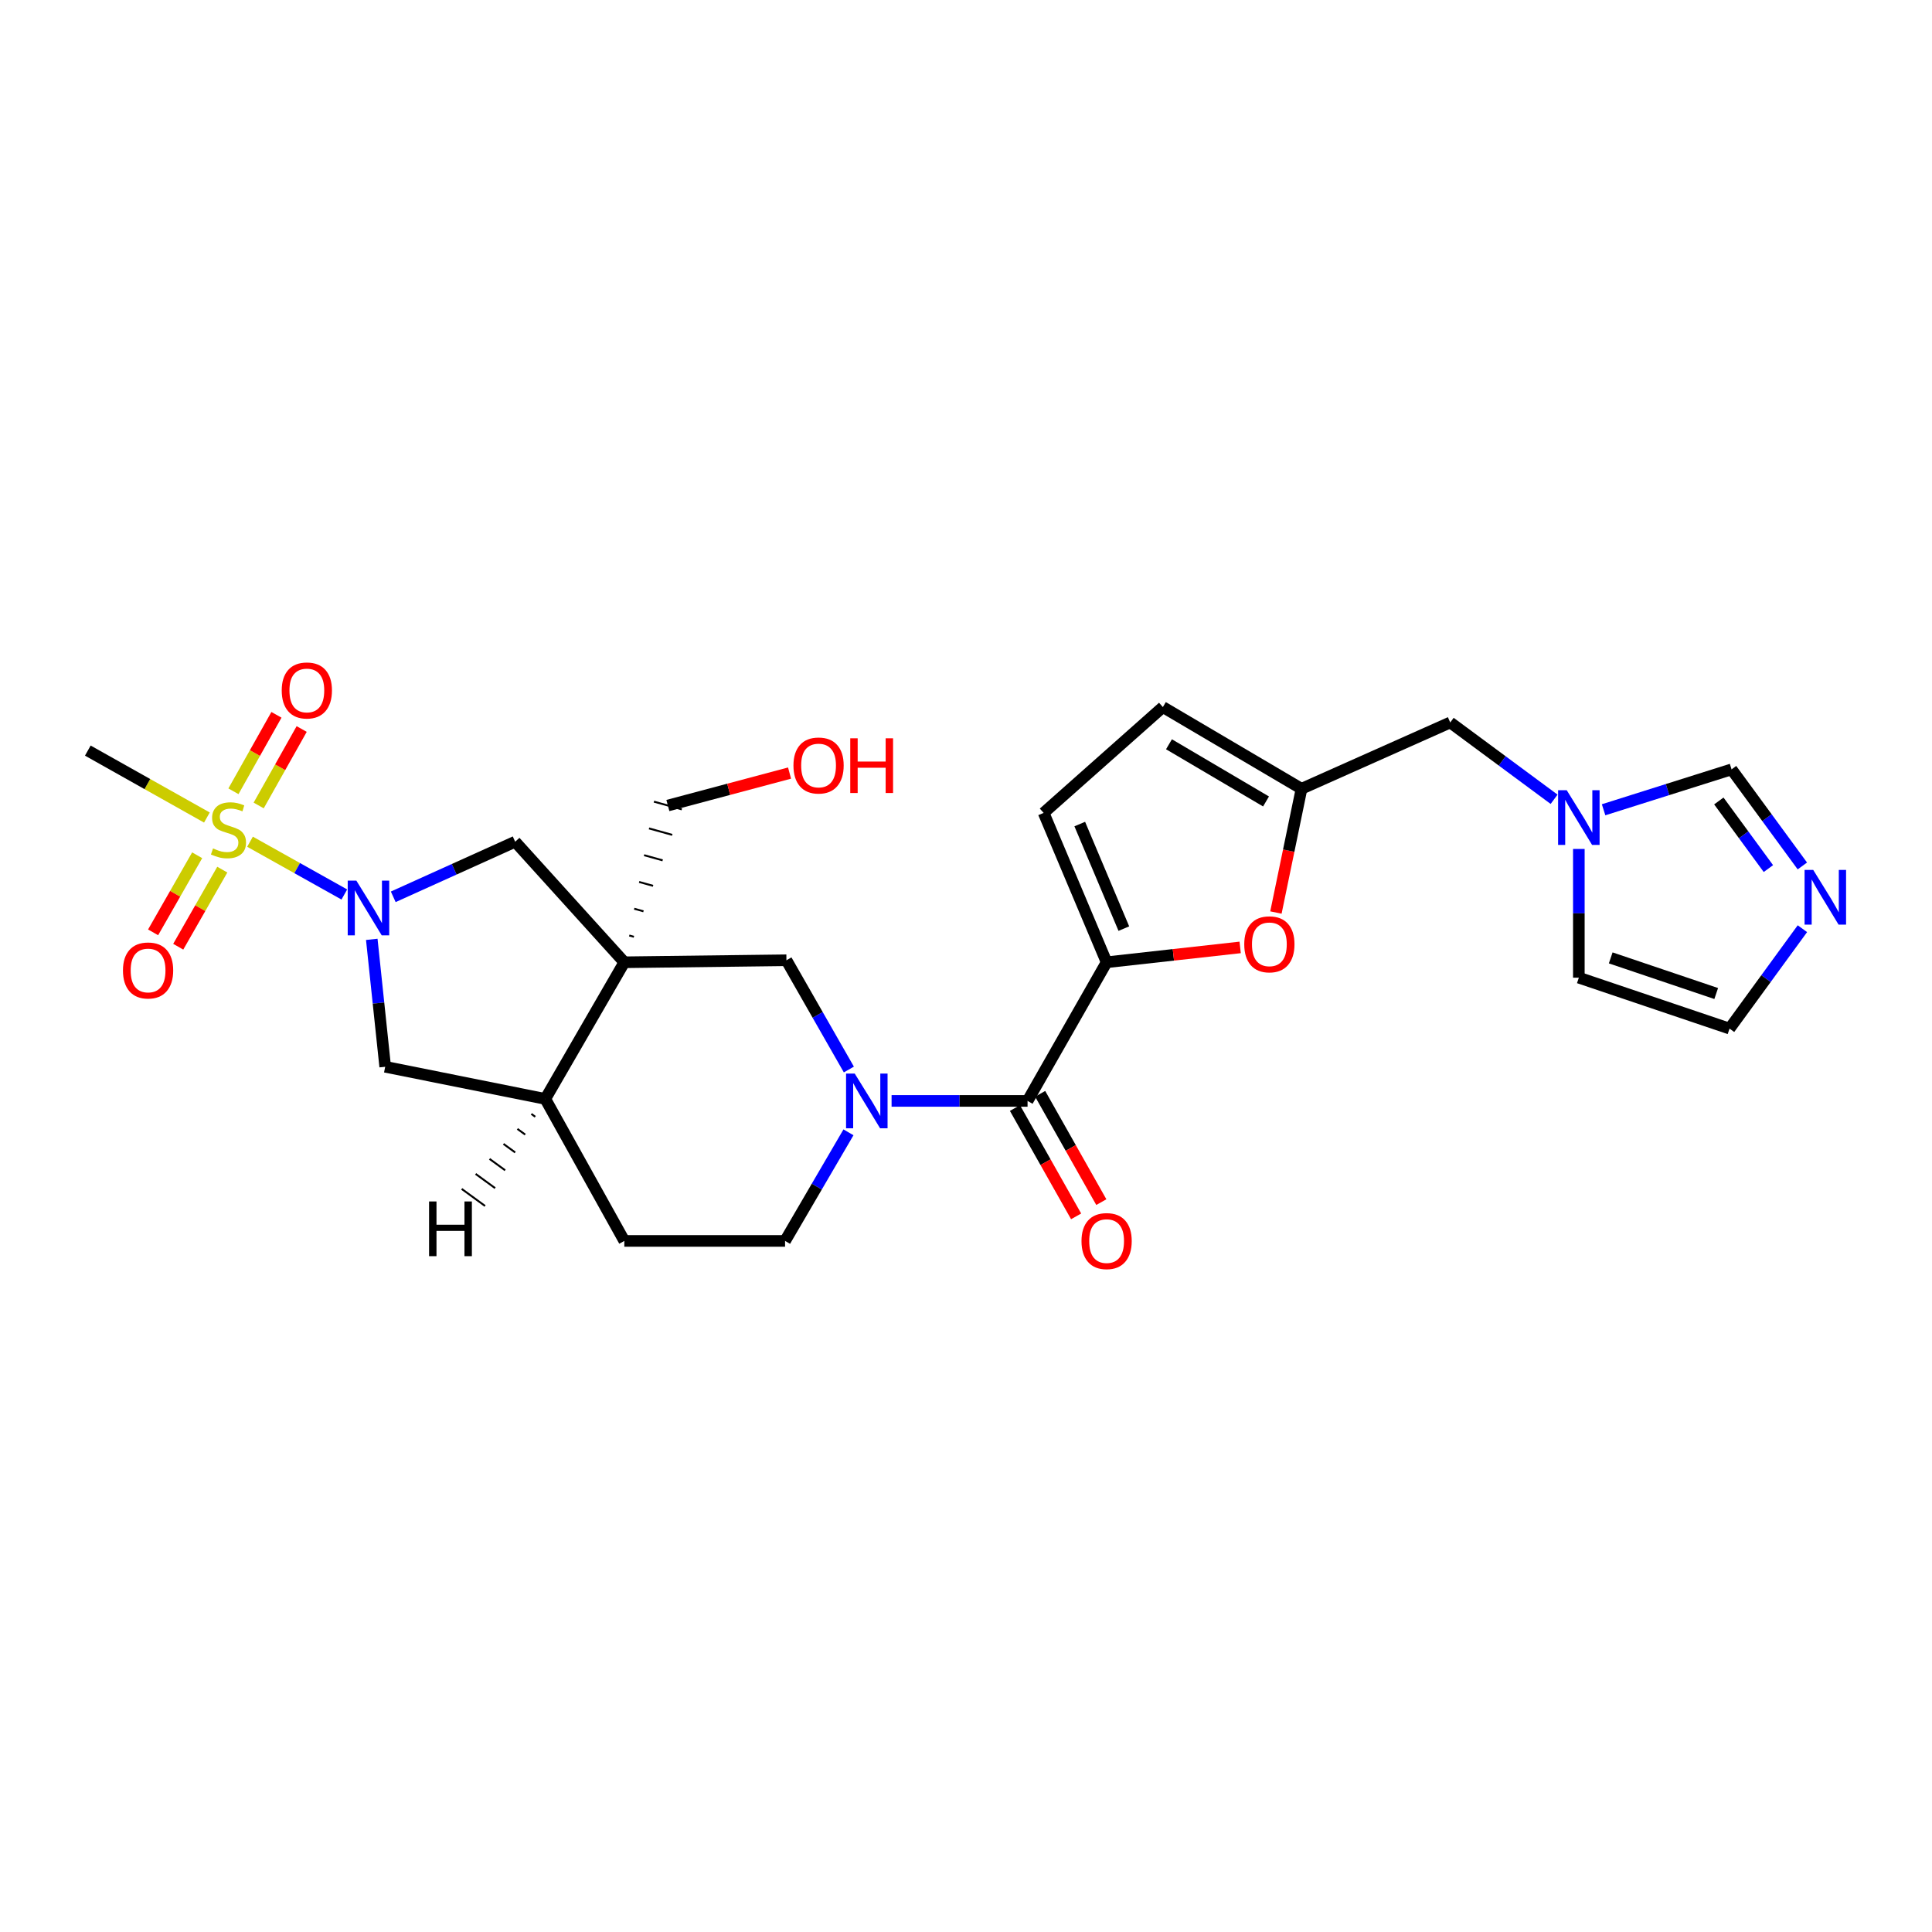 <?xml version='1.0' encoding='iso-8859-1'?>
<svg version='1.1' baseProfile='full'
              xmlns='http://www.w3.org/2000/svg'
                      xmlns:rdkit='http://www.rdkit.org/xml'
                      xmlns:xlink='http://www.w3.org/1999/xlink'
                  xml:space='preserve'
width='1000px' height='1000px' viewBox='0 0 1000 1000'>
<!-- END OF HEADER -->
<rect style='opacity:1.0;fill:#FFFFFF;stroke:none' width='1000' height='1000' x='0' y='0'> </rect>
<path class='bond-0' d='M 129.414,435.671 L 153.819,449.33' style='fill:none;fill-rule:evenodd;stroke:#CCCC00;stroke-width:6px;stroke-linecap:butt;stroke-linejoin:miter;stroke-opacity:1' />
<path class='bond-0' d='M 153.819,449.33 L 178.224,462.989' style='fill:none;fill-rule:evenodd;stroke:#0000FF;stroke-width:6px;stroke-linecap:butt;stroke-linejoin:miter;stroke-opacity:1' />
<path class='bond-16' d='M 102.05,442.686 L 90.648,462.636' style='fill:none;fill-rule:evenodd;stroke:#CCCC00;stroke-width:6px;stroke-linecap:butt;stroke-linejoin:miter;stroke-opacity:1' />
<path class='bond-16' d='M 90.648,462.636 L 79.245,482.585' style='fill:none;fill-rule:evenodd;stroke:#FF0000;stroke-width:6px;stroke-linecap:butt;stroke-linejoin:miter;stroke-opacity:1' />
<path class='bond-16' d='M 115.059,450.121 L 103.656,470.071' style='fill:none;fill-rule:evenodd;stroke:#CCCC00;stroke-width:6px;stroke-linecap:butt;stroke-linejoin:miter;stroke-opacity:1' />
<path class='bond-16' d='M 103.656,470.071 L 92.253,490.021' style='fill:none;fill-rule:evenodd;stroke:#FF0000;stroke-width:6px;stroke-linecap:butt;stroke-linejoin:miter;stroke-opacity:1' />
<path class='bond-17' d='M 133.892,416.911 L 145.02,397.123' style='fill:none;fill-rule:evenodd;stroke:#CCCC00;stroke-width:6px;stroke-linecap:butt;stroke-linejoin:miter;stroke-opacity:1' />
<path class='bond-17' d='M 145.02,397.123 L 156.149,377.335' style='fill:none;fill-rule:evenodd;stroke:#FF0000;stroke-width:6px;stroke-linecap:butt;stroke-linejoin:miter;stroke-opacity:1' />
<path class='bond-17' d='M 120.832,409.566 L 131.96,389.778' style='fill:none;fill-rule:evenodd;stroke:#CCCC00;stroke-width:6px;stroke-linecap:butt;stroke-linejoin:miter;stroke-opacity:1' />
<path class='bond-17' d='M 131.96,389.778 L 143.089,369.99' style='fill:none;fill-rule:evenodd;stroke:#FF0000;stroke-width:6px;stroke-linecap:butt;stroke-linejoin:miter;stroke-opacity:1' />
<path class='bond-25' d='M 107.09,423.15 L 76.272,405.828' style='fill:none;fill-rule:evenodd;stroke:#CCCC00;stroke-width:6px;stroke-linecap:butt;stroke-linejoin:miter;stroke-opacity:1' />
<path class='bond-25' d='M 76.272,405.828 L 45.455,388.506' style='fill:none;fill-rule:evenodd;stroke:#000000;stroke-width:6px;stroke-linecap:butt;stroke-linejoin:miter;stroke-opacity:1' />
<path class='bond-6' d='M 203.543,464.188 L 235.094,449.929' style='fill:none;fill-rule:evenodd;stroke:#0000FF;stroke-width:6px;stroke-linecap:butt;stroke-linejoin:miter;stroke-opacity:1' />
<path class='bond-6' d='M 235.094,449.929 L 266.645,435.67' style='fill:none;fill-rule:evenodd;stroke:#000000;stroke-width:6px;stroke-linecap:butt;stroke-linejoin:miter;stroke-opacity:1' />
<path class='bond-13' d='M 192.429,486.209 L 195.903,519.184' style='fill:none;fill-rule:evenodd;stroke:#0000FF;stroke-width:6px;stroke-linecap:butt;stroke-linejoin:miter;stroke-opacity:1' />
<path class='bond-13' d='M 195.903,519.184 L 199.377,552.159' style='fill:none;fill-rule:evenodd;stroke:#000000;stroke-width:6px;stroke-linecap:butt;stroke-linejoin:miter;stroke-opacity:1' />
<path class='bond-1' d='M 323.149,498.069 L 266.645,435.67' style='fill:none;fill-rule:evenodd;stroke:#000000;stroke-width:6px;stroke-linecap:butt;stroke-linejoin:miter;stroke-opacity:1' />
<path class='bond-7' d='M 323.149,498.069 L 407.057,497.028' style='fill:none;fill-rule:evenodd;stroke:#000000;stroke-width:6px;stroke-linecap:butt;stroke-linejoin:miter;stroke-opacity:1' />
<path class='bond-24' d='M 328.109,484.88 L 325.703,484.212' style='fill:none;fill-rule:evenodd;stroke:#000000;stroke-width:1.0px;stroke-linecap:butt;stroke-linejoin:miter;stroke-opacity:1' />
<path class='bond-24' d='M 333.069,471.692 L 328.257,470.355' style='fill:none;fill-rule:evenodd;stroke:#000000;stroke-width:1.0px;stroke-linecap:butt;stroke-linejoin:miter;stroke-opacity:1' />
<path class='bond-24' d='M 338.03,458.503 L 330.811,456.498' style='fill:none;fill-rule:evenodd;stroke:#000000;stroke-width:1.0px;stroke-linecap:butt;stroke-linejoin:miter;stroke-opacity:1' />
<path class='bond-24' d='M 342.99,445.315 L 333.365,442.641' style='fill:none;fill-rule:evenodd;stroke:#000000;stroke-width:1.0px;stroke-linecap:butt;stroke-linejoin:miter;stroke-opacity:1' />
<path class='bond-24' d='M 347.95,432.127 L 335.919,428.784' style='fill:none;fill-rule:evenodd;stroke:#000000;stroke-width:1.0px;stroke-linecap:butt;stroke-linejoin:miter;stroke-opacity:1' />
<path class='bond-24' d='M 352.91,418.938 L 338.473,414.927' style='fill:none;fill-rule:evenodd;stroke:#000000;stroke-width:1.0px;stroke-linecap:butt;stroke-linejoin:miter;stroke-opacity:1' />
<path class='bond-27' d='M 323.149,498.069 L 282.244,568.799' style='fill:none;fill-rule:evenodd;stroke:#000000;stroke-width:6px;stroke-linecap:butt;stroke-linejoin:miter;stroke-opacity:1' />
<path class='bond-2' d='M 439.372,553.575 L 423.214,525.302' style='fill:none;fill-rule:evenodd;stroke:#0000FF;stroke-width:6px;stroke-linecap:butt;stroke-linejoin:miter;stroke-opacity:1' />
<path class='bond-2' d='M 423.214,525.302 L 407.057,497.028' style='fill:none;fill-rule:evenodd;stroke:#000000;stroke-width:6px;stroke-linecap:butt;stroke-linejoin:miter;stroke-opacity:1' />
<path class='bond-4' d='M 461.481,569.831 L 496.672,569.831' style='fill:none;fill-rule:evenodd;stroke:#0000FF;stroke-width:6px;stroke-linecap:butt;stroke-linejoin:miter;stroke-opacity:1' />
<path class='bond-4' d='M 496.672,569.831 L 531.862,569.831' style='fill:none;fill-rule:evenodd;stroke:#000000;stroke-width:6px;stroke-linecap:butt;stroke-linejoin:miter;stroke-opacity:1' />
<path class='bond-28' d='M 439.169,586.089 L 422.759,614.196' style='fill:none;fill-rule:evenodd;stroke:#0000FF;stroke-width:6px;stroke-linecap:butt;stroke-linejoin:miter;stroke-opacity:1' />
<path class='bond-28' d='M 422.759,614.196 L 406.35,642.302' style='fill:none;fill-rule:evenodd;stroke:#000000;stroke-width:6px;stroke-linecap:butt;stroke-linejoin:miter;stroke-opacity:1' />
<path class='bond-3' d='M 572.783,498.069 L 531.862,569.831' style='fill:none;fill-rule:evenodd;stroke:#000000;stroke-width:6px;stroke-linecap:butt;stroke-linejoin:miter;stroke-opacity:1' />
<path class='bond-5' d='M 572.783,498.069 L 607.344,494.223' style='fill:none;fill-rule:evenodd;stroke:#000000;stroke-width:6px;stroke-linecap:butt;stroke-linejoin:miter;stroke-opacity:1' />
<path class='bond-5' d='M 607.344,494.223 L 641.905,490.378' style='fill:none;fill-rule:evenodd;stroke:#FF0000;stroke-width:6px;stroke-linecap:butt;stroke-linejoin:miter;stroke-opacity:1' />
<path class='bond-10' d='M 572.783,498.069 L 540.186,420.754' style='fill:none;fill-rule:evenodd;stroke:#000000;stroke-width:6px;stroke-linecap:butt;stroke-linejoin:miter;stroke-opacity:1' />
<path class='bond-10' d='M 581.7,480.65 L 558.882,426.53' style='fill:none;fill-rule:evenodd;stroke:#000000;stroke-width:6px;stroke-linecap:butt;stroke-linejoin:miter;stroke-opacity:1' />
<path class='bond-20' d='M 525.338,573.515 L 541.168,601.55' style='fill:none;fill-rule:evenodd;stroke:#000000;stroke-width:6px;stroke-linecap:butt;stroke-linejoin:miter;stroke-opacity:1' />
<path class='bond-20' d='M 541.168,601.55 L 556.999,629.585' style='fill:none;fill-rule:evenodd;stroke:#FF0000;stroke-width:6px;stroke-linecap:butt;stroke-linejoin:miter;stroke-opacity:1' />
<path class='bond-20' d='M 538.385,566.148 L 554.216,594.183' style='fill:none;fill-rule:evenodd;stroke:#000000;stroke-width:6px;stroke-linecap:butt;stroke-linejoin:miter;stroke-opacity:1' />
<path class='bond-20' d='M 554.216,594.183 L 570.046,622.217' style='fill:none;fill-rule:evenodd;stroke:#FF0000;stroke-width:6px;stroke-linecap:butt;stroke-linejoin:miter;stroke-opacity:1' />
<path class='bond-9' d='M 660.412,472.322 L 667.038,440.295' style='fill:none;fill-rule:evenodd;stroke:#FF0000;stroke-width:6px;stroke-linecap:butt;stroke-linejoin:miter;stroke-opacity:1' />
<path class='bond-9' d='M 667.038,440.295 L 673.664,408.267' style='fill:none;fill-rule:evenodd;stroke:#000000;stroke-width:6px;stroke-linecap:butt;stroke-linejoin:miter;stroke-opacity:1' />
<path class='bond-8' d='M 282.244,568.799 L 199.377,552.159' style='fill:none;fill-rule:evenodd;stroke:#000000;stroke-width:6px;stroke-linecap:butt;stroke-linejoin:miter;stroke-opacity:1' />
<path class='bond-23' d='M 282.244,568.799 L 323.149,642.302' style='fill:none;fill-rule:evenodd;stroke:#000000;stroke-width:6px;stroke-linecap:butt;stroke-linejoin:miter;stroke-opacity:1' />
<path class='bond-31' d='M 275.032,576.562 L 277.049,578.034' style='fill:none;fill-rule:evenodd;stroke:#000000;stroke-width:1.0px;stroke-linecap:butt;stroke-linejoin:miter;stroke-opacity:1' />
<path class='bond-31' d='M 267.819,584.324 L 271.853,587.269' style='fill:none;fill-rule:evenodd;stroke:#000000;stroke-width:1.0px;stroke-linecap:butt;stroke-linejoin:miter;stroke-opacity:1' />
<path class='bond-31' d='M 260.607,592.087 L 266.658,596.504' style='fill:none;fill-rule:evenodd;stroke:#000000;stroke-width:1.0px;stroke-linecap:butt;stroke-linejoin:miter;stroke-opacity:1' />
<path class='bond-31' d='M 253.394,599.85 L 261.462,605.739' style='fill:none;fill-rule:evenodd;stroke:#000000;stroke-width:1.0px;stroke-linecap:butt;stroke-linejoin:miter;stroke-opacity:1' />
<path class='bond-31' d='M 246.182,607.612 L 256.267,614.974' style='fill:none;fill-rule:evenodd;stroke:#000000;stroke-width:1.0px;stroke-linecap:butt;stroke-linejoin:miter;stroke-opacity:1' />
<path class='bond-31' d='M 238.969,615.375 L 251.071,624.209' style='fill:none;fill-rule:evenodd;stroke:#000000;stroke-width:1.0px;stroke-linecap:butt;stroke-linejoin:miter;stroke-opacity:1' />
<path class='bond-22' d='M 673.664,408.267 L 750.638,373.947' style='fill:none;fill-rule:evenodd;stroke:#000000;stroke-width:6px;stroke-linecap:butt;stroke-linejoin:miter;stroke-opacity:1' />
<path class='bond-29' d='M 673.664,408.267 L 601.901,365.98' style='fill:none;fill-rule:evenodd;stroke:#000000;stroke-width:6px;stroke-linecap:butt;stroke-linejoin:miter;stroke-opacity:1' />
<path class='bond-29' d='M 655.293,414.833 L 605.059,385.232' style='fill:none;fill-rule:evenodd;stroke:#000000;stroke-width:6px;stroke-linecap:butt;stroke-linejoin:miter;stroke-opacity:1' />
<path class='bond-14' d='M 540.186,420.754 L 601.901,365.98' style='fill:none;fill-rule:evenodd;stroke:#000000;stroke-width:6px;stroke-linecap:butt;stroke-linejoin:miter;stroke-opacity:1' />
<path class='bond-11' d='M 932.9,448.218 L 914.576,423.219' style='fill:none;fill-rule:evenodd;stroke:#0000FF;stroke-width:6px;stroke-linecap:butt;stroke-linejoin:miter;stroke-opacity:1' />
<path class='bond-11' d='M 914.576,423.219 L 896.253,398.22' style='fill:none;fill-rule:evenodd;stroke:#000000;stroke-width:6px;stroke-linecap:butt;stroke-linejoin:miter;stroke-opacity:1' />
<path class='bond-11' d='M 915.318,449.576 L 902.491,432.077' style='fill:none;fill-rule:evenodd;stroke:#0000FF;stroke-width:6px;stroke-linecap:butt;stroke-linejoin:miter;stroke-opacity:1' />
<path class='bond-11' d='M 902.491,432.077 L 889.665,414.578' style='fill:none;fill-rule:evenodd;stroke:#000000;stroke-width:6px;stroke-linecap:butt;stroke-linejoin:miter;stroke-opacity:1' />
<path class='bond-30' d='M 932.922,480.694 L 914.067,506.546' style='fill:none;fill-rule:evenodd;stroke:#0000FF;stroke-width:6px;stroke-linecap:butt;stroke-linejoin:miter;stroke-opacity:1' />
<path class='bond-30' d='M 914.067,506.546 L 895.212,532.398' style='fill:none;fill-rule:evenodd;stroke:#000000;stroke-width:6px;stroke-linecap:butt;stroke-linejoin:miter;stroke-opacity:1' />
<path class='bond-12' d='M 804.396,413.709 L 777.517,393.828' style='fill:none;fill-rule:evenodd;stroke:#0000FF;stroke-width:6px;stroke-linecap:butt;stroke-linejoin:miter;stroke-opacity:1' />
<path class='bond-12' d='M 777.517,393.828 L 750.638,373.947' style='fill:none;fill-rule:evenodd;stroke:#000000;stroke-width:6px;stroke-linecap:butt;stroke-linejoin:miter;stroke-opacity:1' />
<path class='bond-15' d='M 830.019,419.138 L 863.136,408.679' style='fill:none;fill-rule:evenodd;stroke:#0000FF;stroke-width:6px;stroke-linecap:butt;stroke-linejoin:miter;stroke-opacity:1' />
<path class='bond-15' d='M 863.136,408.679 L 896.253,398.22' style='fill:none;fill-rule:evenodd;stroke:#000000;stroke-width:6px;stroke-linecap:butt;stroke-linejoin:miter;stroke-opacity:1' />
<path class='bond-21' d='M 817.206,439.416 L 817.206,472.729' style='fill:none;fill-rule:evenodd;stroke:#0000FF;stroke-width:6px;stroke-linecap:butt;stroke-linejoin:miter;stroke-opacity:1' />
<path class='bond-21' d='M 817.206,472.729 L 817.206,506.043' style='fill:none;fill-rule:evenodd;stroke:#000000;stroke-width:6px;stroke-linecap:butt;stroke-linejoin:miter;stroke-opacity:1' />
<path class='bond-18' d='M 406.35,642.302 L 323.149,642.302' style='fill:none;fill-rule:evenodd;stroke:#000000;stroke-width:6px;stroke-linecap:butt;stroke-linejoin:miter;stroke-opacity:1' />
<path class='bond-19' d='M 895.212,532.398 L 817.206,506.043' style='fill:none;fill-rule:evenodd;stroke:#000000;stroke-width:6px;stroke-linecap:butt;stroke-linejoin:miter;stroke-opacity:1' />
<path class='bond-19' d='M 888.307,514.249 L 833.703,495.801' style='fill:none;fill-rule:evenodd;stroke:#000000;stroke-width:6px;stroke-linecap:butt;stroke-linejoin:miter;stroke-opacity:1' />
<path class='bond-26' d='M 345.691,416.933 L 377.181,408.538' style='fill:none;fill-rule:evenodd;stroke:#000000;stroke-width:6px;stroke-linecap:butt;stroke-linejoin:miter;stroke-opacity:1' />
<path class='bond-26' d='M 377.181,408.538 L 408.671,400.143' style='fill:none;fill-rule:evenodd;stroke:#FF0000;stroke-width:6px;stroke-linecap:butt;stroke-linejoin:miter;stroke-opacity:1' />
<path  class='atom-0' d='M 110.258 439.147
Q 110.578 439.267, 111.898 439.827
Q 113.218 440.387, 114.658 440.747
Q 116.138 441.067, 117.578 441.067
Q 120.258 441.067, 121.818 439.787
Q 123.378 438.467, 123.378 436.187
Q 123.378 434.627, 122.578 433.667
Q 121.818 432.707, 120.618 432.187
Q 119.418 431.667, 117.418 431.067
Q 114.898 430.307, 113.378 429.587
Q 111.898 428.867, 110.818 427.347
Q 109.778 425.827, 109.778 423.267
Q 109.778 419.707, 112.178 417.507
Q 114.618 415.307, 119.418 415.307
Q 122.698 415.307, 126.418 416.867
L 125.498 419.947
Q 122.098 418.547, 119.538 418.547
Q 116.778 418.547, 115.258 419.707
Q 113.738 420.827, 113.778 422.787
Q 113.778 424.307, 114.538 425.227
Q 115.338 426.147, 116.458 426.667
Q 117.618 427.187, 119.538 427.787
Q 122.098 428.587, 123.618 429.387
Q 125.138 430.187, 126.218 431.827
Q 127.338 433.427, 127.338 436.187
Q 127.338 440.107, 124.698 442.227
Q 122.098 444.307, 117.738 444.307
Q 115.218 444.307, 113.298 443.747
Q 111.418 443.227, 109.178 442.307
L 110.258 439.147
' fill='#CCCC00'/>
<path  class='atom-1' d='M 184.46 455.823
L 193.74 470.823
Q 194.66 472.303, 196.14 474.983
Q 197.62 477.663, 197.7 477.823
L 197.7 455.823
L 201.46 455.823
L 201.46 484.143
L 197.58 484.143
L 187.62 467.743
Q 186.46 465.823, 185.22 463.623
Q 184.02 461.423, 183.66 460.743
L 183.66 484.143
L 179.98 484.143
L 179.98 455.823
L 184.46 455.823
' fill='#0000FF'/>
<path  class='atom-3' d='M 442.401 555.671
L 451.681 570.671
Q 452.601 572.151, 454.081 574.831
Q 455.561 577.511, 455.641 577.671
L 455.641 555.671
L 459.401 555.671
L 459.401 583.991
L 455.521 583.991
L 445.561 567.591
Q 444.401 565.671, 443.161 563.471
Q 441.961 561.271, 441.601 560.591
L 441.601 583.991
L 437.921 583.991
L 437.921 555.671
L 442.401 555.671
' fill='#0000FF'/>
<path  class='atom-6' d='M 644.024 488.776
Q 644.024 481.976, 647.384 478.176
Q 650.744 474.376, 657.024 474.376
Q 663.304 474.376, 666.664 478.176
Q 670.024 481.976, 670.024 488.776
Q 670.024 495.656, 666.624 499.576
Q 663.224 503.456, 657.024 503.456
Q 650.784 503.456, 647.384 499.576
Q 644.024 495.696, 644.024 488.776
M 657.024 500.256
Q 661.344 500.256, 663.664 497.376
Q 666.024 494.456, 666.024 488.776
Q 666.024 483.216, 663.664 480.416
Q 661.344 477.576, 657.024 477.576
Q 652.704 477.576, 650.344 480.376
Q 648.024 483.176, 648.024 488.776
Q 648.024 494.496, 650.344 497.376
Q 652.704 500.256, 657.024 500.256
' fill='#FF0000'/>
<path  class='atom-12' d='M 938.523 450.271
L 947.803 465.271
Q 948.723 466.751, 950.203 469.431
Q 951.683 472.111, 951.763 472.271
L 951.763 450.271
L 955.523 450.271
L 955.523 478.591
L 951.643 478.591
L 941.683 462.191
Q 940.523 460.271, 939.283 458.071
Q 938.083 455.871, 937.723 455.191
L 937.723 478.591
L 934.043 478.591
L 934.043 450.271
L 938.523 450.271
' fill='#0000FF'/>
<path  class='atom-13' d='M 810.946 409.024
L 820.226 424.024
Q 821.146 425.504, 822.626 428.184
Q 824.106 430.864, 824.186 431.024
L 824.186 409.024
L 827.946 409.024
L 827.946 437.344
L 824.066 437.344
L 814.106 420.944
Q 812.946 419.024, 811.706 416.824
Q 810.506 414.624, 810.146 413.944
L 810.146 437.344
L 806.466 437.344
L 806.466 409.024
L 810.946 409.024
' fill='#0000FF'/>
<path  class='atom-17' d='M 63.645 502.311
Q 63.645 495.511, 67.005 491.711
Q 70.365 487.911, 76.645 487.911
Q 82.925 487.911, 86.285 491.711
Q 89.645 495.511, 89.645 502.311
Q 89.645 509.191, 86.245 513.111
Q 82.845 516.991, 76.645 516.991
Q 70.405 516.991, 67.005 513.111
Q 63.645 509.231, 63.645 502.311
M 76.645 513.791
Q 80.965 513.791, 83.285 510.911
Q 85.645 507.991, 85.645 502.311
Q 85.645 496.751, 83.285 493.951
Q 80.965 491.111, 76.645 491.111
Q 72.325 491.111, 69.965 493.911
Q 67.645 496.711, 67.645 502.311
Q 67.645 508.031, 69.965 510.911
Q 72.325 513.791, 76.645 513.791
' fill='#FF0000'/>
<path  class='atom-18' d='M 145.822 357.378
Q 145.822 350.578, 149.182 346.778
Q 152.542 342.978, 158.822 342.978
Q 165.102 342.978, 168.462 346.778
Q 171.822 350.578, 171.822 357.378
Q 171.822 364.258, 168.422 368.178
Q 165.022 372.058, 158.822 372.058
Q 152.582 372.058, 149.182 368.178
Q 145.822 364.298, 145.822 357.378
M 158.822 368.858
Q 163.142 368.858, 165.462 365.978
Q 167.822 363.058, 167.822 357.378
Q 167.822 351.818, 165.462 349.018
Q 163.142 346.178, 158.822 346.178
Q 154.502 346.178, 152.142 348.978
Q 149.822 351.778, 149.822 357.378
Q 149.822 363.098, 152.142 365.978
Q 154.502 368.858, 158.822 368.858
' fill='#FF0000'/>
<path  class='atom-21' d='M 559.783 642.382
Q 559.783 635.582, 563.143 631.782
Q 566.503 627.982, 572.783 627.982
Q 579.063 627.982, 582.423 631.782
Q 585.783 635.582, 585.783 642.382
Q 585.783 649.262, 582.383 653.182
Q 578.983 657.062, 572.783 657.062
Q 566.543 657.062, 563.143 653.182
Q 559.783 649.302, 559.783 642.382
M 572.783 653.862
Q 577.103 653.862, 579.423 650.982
Q 581.783 648.062, 581.783 642.382
Q 581.783 636.822, 579.423 634.022
Q 577.103 631.182, 572.783 631.182
Q 568.463 631.182, 566.103 633.982
Q 563.783 636.782, 563.783 642.382
Q 563.783 648.102, 566.103 650.982
Q 568.463 653.862, 572.783 653.862
' fill='#FF0000'/>
<path  class='atom-27' d='M 410.689 396.219
Q 410.689 389.419, 414.049 385.619
Q 417.409 381.819, 423.689 381.819
Q 429.969 381.819, 433.329 385.619
Q 436.689 389.419, 436.689 396.219
Q 436.689 403.099, 433.289 407.019
Q 429.889 410.899, 423.689 410.899
Q 417.449 410.899, 414.049 407.019
Q 410.689 403.139, 410.689 396.219
M 423.689 407.699
Q 428.009 407.699, 430.329 404.819
Q 432.689 401.899, 432.689 396.219
Q 432.689 390.659, 430.329 387.859
Q 428.009 385.019, 423.689 385.019
Q 419.369 385.019, 417.009 387.819
Q 414.689 390.619, 414.689 396.219
Q 414.689 401.939, 417.009 404.819
Q 419.369 407.699, 423.689 407.699
' fill='#FF0000'/>
<path  class='atom-27' d='M 440.089 382.139
L 443.929 382.139
L 443.929 394.179
L 458.409 394.179
L 458.409 382.139
L 462.249 382.139
L 462.249 410.459
L 458.409 410.459
L 458.409 397.379
L 443.929 397.379
L 443.929 410.459
L 440.089 410.459
L 440.089 382.139
' fill='#FF0000'/>
<path  class='atom-28' d='M 222.085 621.873
L 225.925 621.873
L 225.925 633.913
L 240.405 633.913
L 240.405 621.873
L 244.245 621.873
L 244.245 650.193
L 240.405 650.193
L 240.405 637.113
L 225.925 637.113
L 225.925 650.193
L 222.085 650.193
L 222.085 621.873
' fill='#000000'/>
</svg>
